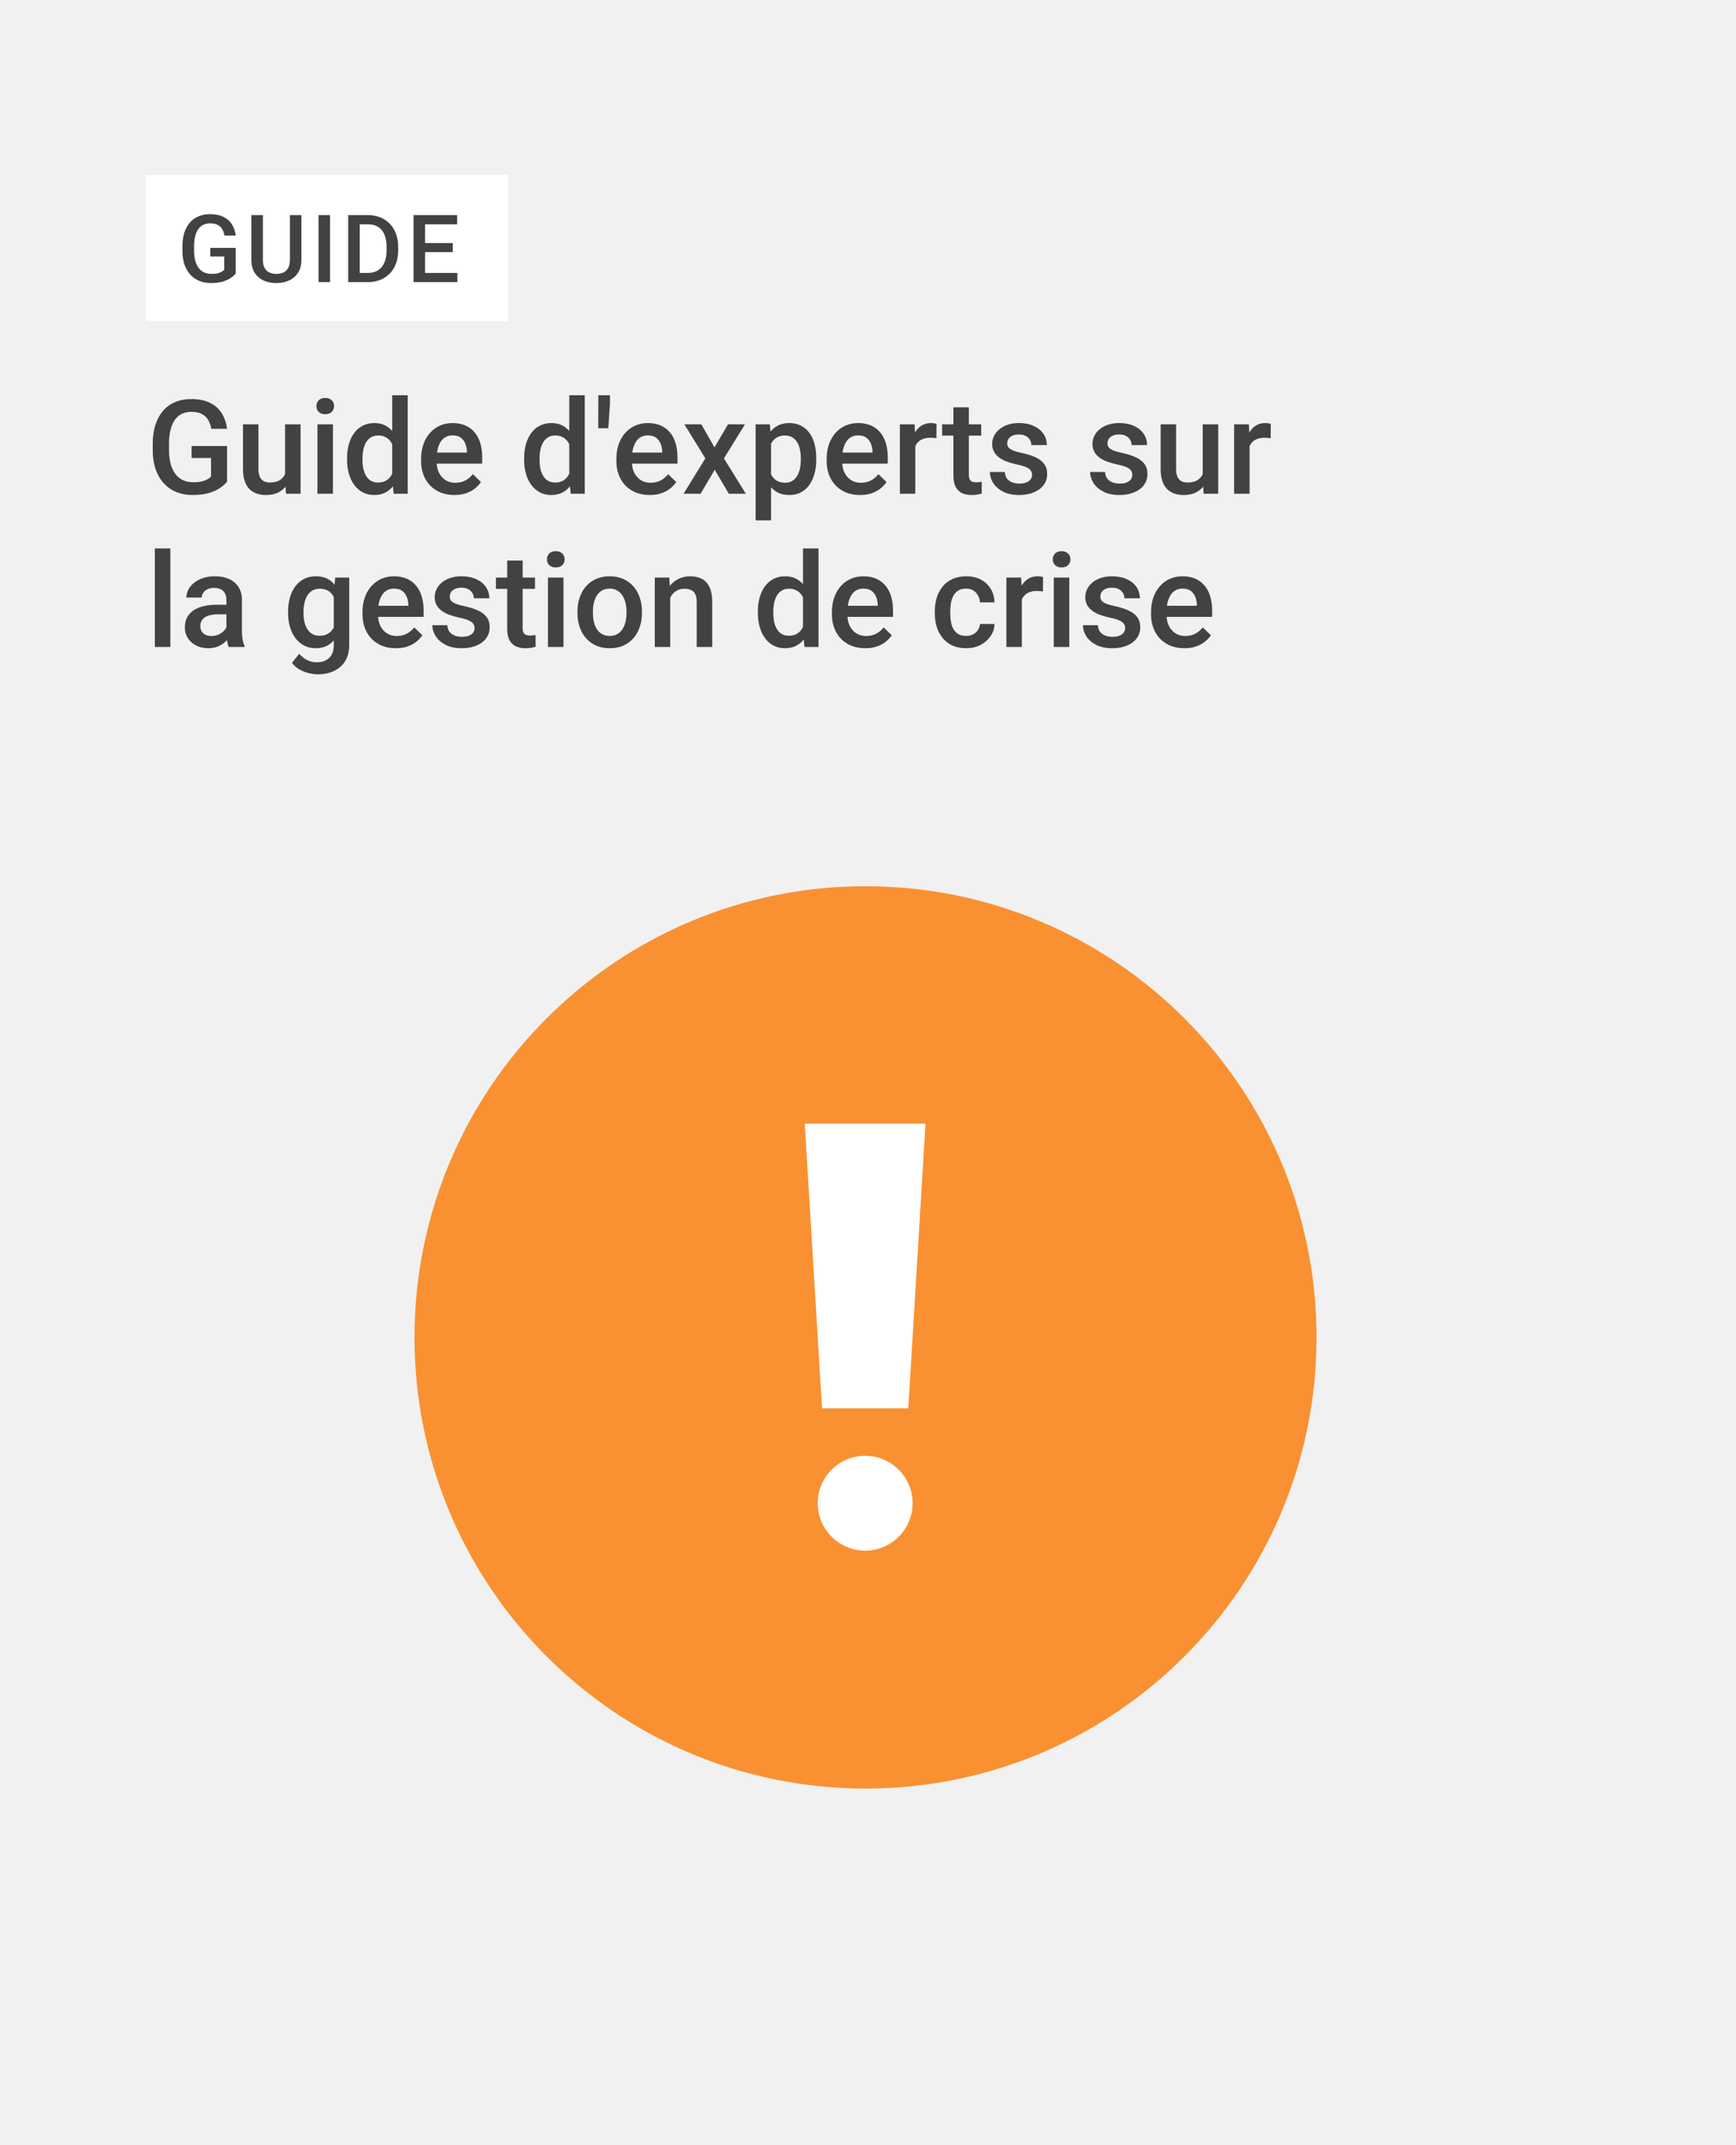 <svg width="714" height="882" viewBox="0 0 714 882" fill="none" xmlns="http://www.w3.org/2000/svg">
<rect width="714" height="882" fill="#F1F1F1"/>
<path d="M355.98 735.38C458.429 735.38 541.48 652.329 541.48 549.88C541.48 447.431 458.429 364.38 355.98 364.38C253.531 364.38 170.48 447.431 170.48 549.88C170.48 652.329 253.531 735.38 355.98 735.38Z" fill="#F99132"/>
<rect x="60" y="72" width="149" height="60" fill="white"/>
<path d="M96.96 101.919V112.442C96.569 112.959 95.957 113.527 95.124 114.145C94.304 114.751 93.213 115.275 91.85 115.716C90.487 116.158 88.79 116.379 86.759 116.379C85.031 116.379 83.447 116.088 82.009 115.508C80.57 114.915 79.328 114.051 78.28 112.915C77.246 111.78 76.445 110.398 75.877 108.77C75.309 107.13 75.025 105.263 75.025 103.168V101.257C75.025 99.175 75.284 97.32 75.801 95.693C76.331 94.052 77.088 92.665 78.072 91.529C79.056 90.393 80.242 89.535 81.63 88.955C83.031 88.362 84.614 88.066 86.38 88.066C88.639 88.066 90.506 88.444 91.983 89.201C93.471 89.945 94.62 90.98 95.427 92.305C96.234 93.63 96.746 95.144 96.96 96.847H92.304C92.153 95.888 91.856 95.03 91.415 94.273C90.986 93.516 90.368 92.923 89.56 92.494C88.765 92.053 87.731 91.832 86.456 91.832C85.359 91.832 84.393 92.04 83.561 92.456C82.728 92.873 82.034 93.485 81.479 94.292C80.936 95.1 80.526 96.084 80.249 97.245C79.971 98.405 79.832 99.73 79.832 101.219V103.168C79.832 104.682 79.99 106.026 80.305 107.2C80.633 108.373 81.1 109.363 81.706 110.171C82.324 110.978 83.075 111.59 83.958 112.007C84.841 112.41 85.838 112.612 86.948 112.612C88.033 112.612 88.923 112.524 89.617 112.347C90.311 112.158 90.86 111.937 91.263 111.685C91.68 111.42 92.001 111.168 92.229 110.928V105.458H86.494V101.919H96.96ZM119.234 88.444H123.966V106.859C123.966 108.953 123.511 110.707 122.603 112.12C121.695 113.533 120.458 114.599 118.894 115.319C117.342 116.025 115.607 116.379 113.689 116.379C111.708 116.379 109.942 116.025 108.39 115.319C106.838 114.599 105.614 113.533 104.718 112.12C103.835 110.707 103.393 108.953 103.393 106.859V88.444H108.125V106.859C108.125 108.184 108.352 109.275 108.806 110.133C109.26 110.978 109.904 111.603 110.736 112.007C111.569 112.41 112.553 112.612 113.689 112.612C114.824 112.612 115.802 112.41 116.622 112.007C117.455 111.603 118.099 110.978 118.553 110.133C119.007 109.275 119.234 108.184 119.234 106.859V88.444ZM135.755 88.444V116H131.004V88.444H135.755ZM151.216 116H145.33L145.368 112.234H151.216C152.919 112.234 154.345 111.862 155.493 111.117C156.654 110.373 157.524 109.307 158.105 107.919C158.698 106.531 158.994 104.878 158.994 102.96V101.465C158.994 99.976 158.824 98.658 158.483 97.51C158.155 96.361 157.663 95.396 157.007 94.614C156.364 93.832 155.569 93.239 154.622 92.835C153.689 92.431 152.61 92.229 151.386 92.229H145.216V88.444H151.386C153.216 88.444 154.887 88.753 156.401 89.371C157.915 89.977 159.221 90.854 160.319 92.002C161.429 93.15 162.281 94.525 162.874 96.128C163.467 97.73 163.764 99.522 163.764 101.503V102.96C163.764 104.941 163.467 106.733 162.874 108.335C162.281 109.937 161.429 111.313 160.319 112.461C159.209 113.596 157.884 114.473 156.345 115.092C154.818 115.697 153.108 116 151.216 116ZM147.96 88.444V116H143.21V88.444H147.96ZM188.119 112.234V116H173.49V112.234H188.119ZM174.834 88.444V116H170.083V88.444H174.834ZM186.208 99.951V103.66H173.49V99.951H186.208ZM188.025 88.444V92.229H173.49V88.444H188.025Z" fill="#424242"/>
<path d="M93.381 183.383V198.043C92.836 198.764 91.983 199.555 90.823 200.416C89.681 201.26 88.16 201.989 86.262 202.604C84.363 203.22 81.999 203.527 79.169 203.527C76.761 203.527 74.555 203.123 72.551 202.314C70.547 201.488 68.815 200.284 67.356 198.702C65.915 197.12 64.799 195.195 64.008 192.928C63.217 190.643 62.821 188.041 62.821 185.123V182.46C62.821 179.56 63.182 176.976 63.902 174.708C64.641 172.423 65.695 170.489 67.066 168.907C68.438 167.325 70.09 166.13 72.023 165.321C73.975 164.495 76.181 164.082 78.642 164.082C81.788 164.082 84.39 164.609 86.446 165.664C88.52 166.701 90.12 168.143 91.245 169.988C92.37 171.834 93.082 173.943 93.381 176.316H86.894C86.684 174.98 86.27 173.785 85.655 172.73C85.058 171.676 84.196 170.85 83.071 170.252C81.964 169.637 80.522 169.329 78.747 169.329C77.218 169.329 75.873 169.619 74.713 170.199C73.553 170.779 72.586 171.632 71.812 172.757C71.057 173.882 70.485 175.253 70.099 176.87C69.712 178.487 69.519 180.333 69.519 182.407V185.123C69.519 187.232 69.738 189.104 70.178 190.739C70.635 192.374 71.285 193.754 72.129 194.879C72.99 196.004 74.036 196.856 75.267 197.437C76.497 197.999 77.886 198.28 79.433 198.28C80.944 198.28 82.184 198.157 83.15 197.911C84.117 197.647 84.882 197.34 85.444 196.988C86.024 196.619 86.473 196.268 86.789 195.934V188.313H78.8V183.383H93.381ZM117.243 196.276V174.471H123.624V203H117.612L117.243 196.276ZM118.14 190.344L120.275 190.291C120.275 192.207 120.064 193.974 119.643 195.591C119.221 197.19 118.57 198.588 117.691 199.783C116.812 200.961 115.688 201.884 114.316 202.552C112.945 203.202 111.302 203.527 109.386 203.527C107.997 203.527 106.723 203.325 105.562 202.921C104.402 202.517 103.4 201.893 102.557 201.049C101.73 200.205 101.089 199.106 100.632 197.753C100.175 196.399 99.946 194.782 99.946 192.901V174.471H106.301V192.954C106.301 193.991 106.424 194.861 106.67 195.564C106.916 196.25 107.25 196.804 107.672 197.226C108.094 197.647 108.586 197.946 109.148 198.122C109.711 198.298 110.309 198.386 110.941 198.386C112.752 198.386 114.176 198.034 115.213 197.331C116.268 196.61 117.015 195.644 117.454 194.431C117.911 193.218 118.14 191.855 118.14 190.344ZM136.939 174.471V203H130.559V174.471H136.939ZM130.137 166.982C130.137 166.016 130.453 165.216 131.086 164.583C131.736 163.933 132.633 163.607 133.775 163.607C134.9 163.607 135.788 163.933 136.438 164.583C137.089 165.216 137.414 166.016 137.414 166.982C137.414 167.932 137.089 168.723 136.438 169.355C135.788 169.988 134.9 170.305 133.775 170.305C132.633 170.305 131.736 169.988 131.086 169.355C130.453 168.723 130.137 167.932 130.137 166.982ZM161.303 197.094V162.5H167.684V203H161.909L161.303 197.094ZM142.74 189.052V188.498C142.74 186.336 142.995 184.367 143.505 182.592C144.015 180.799 144.753 179.261 145.72 177.978C146.687 176.677 147.864 175.684 149.253 174.998C150.642 174.295 152.206 173.943 153.946 173.943C155.669 173.943 157.181 174.277 158.481 174.945C159.782 175.613 160.89 176.571 161.804 177.819C162.718 179.05 163.447 180.526 163.992 182.249C164.537 183.954 164.924 185.853 165.152 187.944V189.711C164.924 191.75 164.537 193.613 163.992 195.301C163.447 196.988 162.718 198.447 161.804 199.678C160.89 200.908 159.773 201.857 158.455 202.525C157.154 203.193 155.634 203.527 153.894 203.527C152.171 203.527 150.615 203.167 149.227 202.446C147.855 201.726 146.687 200.715 145.72 199.414C144.753 198.113 144.015 196.584 143.505 194.826C142.995 193.051 142.74 191.126 142.74 189.052ZM149.095 188.498V189.052C149.095 190.353 149.209 191.565 149.438 192.69C149.684 193.815 150.062 194.809 150.571 195.67C151.081 196.514 151.74 197.182 152.549 197.674C153.375 198.148 154.359 198.386 155.502 198.386C156.943 198.386 158.13 198.069 159.062 197.437C159.993 196.804 160.723 195.951 161.25 194.879C161.795 193.789 162.164 192.576 162.357 191.24V186.468C162.252 185.431 162.032 184.464 161.698 183.567C161.382 182.671 160.951 181.889 160.406 181.221C159.861 180.535 159.185 180.008 158.376 179.639C157.585 179.252 156.645 179.059 155.555 179.059C154.395 179.059 153.41 179.305 152.602 179.797C151.793 180.289 151.125 180.966 150.598 181.827C150.088 182.688 149.71 183.69 149.464 184.833C149.218 185.976 149.095 187.197 149.095 188.498ZM186.905 203.527C184.796 203.527 182.889 203.185 181.184 202.499C179.496 201.796 178.055 200.82 176.859 199.572C175.682 198.324 174.776 196.856 174.144 195.169C173.511 193.481 173.194 191.662 173.194 189.711V188.656C173.194 186.424 173.52 184.402 174.17 182.592C174.82 180.781 175.726 179.234 176.886 177.951C178.046 176.65 179.417 175.657 180.999 174.972C182.581 174.286 184.295 173.943 186.141 173.943C188.18 173.943 189.964 174.286 191.493 174.972C193.022 175.657 194.288 176.624 195.29 177.872C196.31 179.103 197.065 180.57 197.558 182.275C198.067 183.98 198.322 185.861 198.322 187.918V190.634H176.279V186.072H192.047V185.571C192.012 184.429 191.783 183.356 191.361 182.354C190.957 181.353 190.333 180.544 189.489 179.929C188.646 179.313 187.521 179.006 186.114 179.006C185.06 179.006 184.119 179.234 183.293 179.691C182.484 180.131 181.808 180.772 181.263 181.616C180.718 182.46 180.296 183.479 179.997 184.675C179.716 185.853 179.575 187.18 179.575 188.656V189.711C179.575 190.959 179.742 192.119 180.076 193.191C180.428 194.246 180.938 195.169 181.605 195.96C182.273 196.751 183.082 197.375 184.031 197.832C184.98 198.271 186.062 198.491 187.274 198.491C188.804 198.491 190.166 198.184 191.361 197.568C192.557 196.953 193.594 196.083 194.473 194.958L197.821 198.201C197.206 199.098 196.406 199.959 195.422 200.785C194.438 201.594 193.233 202.253 191.81 202.763C190.403 203.272 188.769 203.527 186.905 203.527ZM234.129 197.094V162.5H240.51V203H234.735L234.129 197.094ZM215.566 189.052V188.498C215.566 186.336 215.821 184.367 216.331 182.592C216.841 180.799 217.579 179.261 218.546 177.978C219.513 176.677 220.69 175.684 222.079 174.998C223.468 174.295 225.032 173.943 226.772 173.943C228.495 173.943 230.007 174.277 231.308 174.945C232.608 175.613 233.716 176.571 234.63 177.819C235.544 179.05 236.273 180.526 236.818 182.249C237.363 183.954 237.75 185.853 237.979 187.944V189.711C237.75 191.75 237.363 193.613 236.818 195.301C236.273 196.988 235.544 198.447 234.63 199.678C233.716 200.908 232.6 201.857 231.281 202.525C229.98 203.193 228.46 203.527 226.72 203.527C224.997 203.527 223.441 203.167 222.053 202.446C220.682 201.726 219.513 200.715 218.546 199.414C217.579 198.113 216.841 196.584 216.331 194.826C215.821 193.051 215.566 191.126 215.566 189.052ZM221.921 188.498V189.052C221.921 190.353 222.035 191.565 222.264 192.69C222.51 193.815 222.888 194.809 223.397 195.67C223.907 196.514 224.566 197.182 225.375 197.674C226.201 198.148 227.186 198.386 228.328 198.386C229.77 198.386 230.956 198.069 231.888 197.437C232.819 196.804 233.549 195.951 234.076 194.879C234.621 193.789 234.99 192.576 235.184 191.24V186.468C235.078 185.431 234.858 184.464 234.524 183.567C234.208 182.671 233.777 181.889 233.232 181.221C232.688 180.535 232.011 180.008 231.202 179.639C230.411 179.252 229.471 179.059 228.381 179.059C227.221 179.059 226.236 179.305 225.428 179.797C224.619 180.289 223.951 180.966 223.424 181.827C222.914 182.688 222.536 183.69 222.29 184.833C222.044 185.976 221.921 187.197 221.921 188.498ZM250.872 162.5V165.901L250.187 176.053H246.047L246.073 166.323V162.5H250.872ZM267.22 203.527C265.11 203.527 263.203 203.185 261.498 202.499C259.811 201.796 258.369 200.82 257.174 199.572C255.996 198.324 255.091 196.856 254.458 195.169C253.825 193.481 253.509 191.662 253.509 189.711V188.656C253.509 186.424 253.834 184.402 254.484 182.592C255.135 180.781 256.04 179.234 257.2 177.951C258.36 176.65 259.731 175.657 261.313 174.972C262.896 174.286 264.609 173.943 266.455 173.943C268.494 173.943 270.278 174.286 271.808 174.972C273.337 175.657 274.603 176.624 275.604 177.872C276.624 179.103 277.38 180.57 277.872 182.275C278.382 183.98 278.637 185.861 278.637 187.918V190.634H256.594V186.072H272.361V185.571C272.326 184.429 272.098 183.356 271.676 182.354C271.271 181.353 270.647 180.544 269.804 179.929C268.96 179.313 267.835 179.006 266.429 179.006C265.374 179.006 264.434 179.234 263.607 179.691C262.799 180.131 262.122 180.772 261.577 181.616C261.032 182.46 260.61 183.479 260.312 184.675C260.03 185.853 259.89 187.18 259.89 188.656V189.711C259.89 190.959 260.057 192.119 260.391 193.191C260.742 194.246 261.252 195.169 261.92 195.96C262.588 196.751 263.396 197.375 264.346 197.832C265.295 198.271 266.376 198.491 267.589 198.491C269.118 198.491 270.48 198.184 271.676 197.568C272.871 196.953 273.908 196.083 274.787 194.958L278.136 198.201C277.521 199.098 276.721 199.959 275.736 200.785C274.752 201.594 273.548 202.253 272.124 202.763C270.718 203.272 269.083 203.527 267.22 203.527ZM288.445 174.471L293.877 183.937L299.414 174.471H306.401L297.753 188.472L306.744 203H299.757L293.956 193.139L288.155 203H281.142L290.106 188.472L281.484 174.471H288.445ZM317.133 179.955V213.969H310.778V174.471H316.632L317.133 179.955ZM335.722 188.472V189.025C335.722 191.1 335.476 193.024 334.983 194.8C334.509 196.558 333.797 198.096 332.848 199.414C331.916 200.715 330.765 201.726 329.394 202.446C328.022 203.167 326.44 203.527 324.647 203.527C322.872 203.527 321.316 203.202 319.98 202.552C318.662 201.884 317.546 200.943 316.632 199.73C315.718 198.518 314.979 197.094 314.417 195.459C313.872 193.807 313.485 191.996 313.257 190.027V187.892C313.485 185.8 313.872 183.901 314.417 182.196C314.979 180.491 315.718 179.023 316.632 177.793C317.546 176.562 318.662 175.613 319.98 174.945C321.299 174.277 322.837 173.943 324.595 173.943C326.388 173.943 327.979 174.295 329.367 174.998C330.756 175.684 331.925 176.668 332.874 177.951C333.823 179.217 334.535 180.746 335.01 182.539C335.484 184.314 335.722 186.292 335.722 188.472ZM329.367 189.025V188.472C329.367 187.153 329.244 185.932 328.998 184.807C328.752 183.664 328.365 182.662 327.838 181.801C327.311 180.939 326.634 180.271 325.808 179.797C324.999 179.305 324.023 179.059 322.881 179.059C321.756 179.059 320.789 179.252 319.98 179.639C319.172 180.008 318.495 180.526 317.95 181.194C317.405 181.862 316.983 182.645 316.685 183.541C316.386 184.42 316.175 185.378 316.052 186.415V191.53C316.263 192.796 316.623 193.956 317.133 195.011C317.643 196.065 318.363 196.909 319.295 197.542C320.244 198.157 321.457 198.465 322.934 198.465C324.076 198.465 325.052 198.219 325.86 197.727C326.669 197.234 327.328 196.558 327.838 195.696C328.365 194.817 328.752 193.807 328.998 192.664C329.244 191.521 329.367 190.309 329.367 189.025ZM353.704 203.527C351.595 203.527 349.688 203.185 347.982 202.499C346.295 201.796 344.854 200.82 343.658 199.572C342.48 198.324 341.575 196.856 340.942 195.169C340.31 193.481 339.993 191.662 339.993 189.711V188.656C339.993 186.424 340.318 184.402 340.969 182.592C341.619 180.781 342.524 179.234 343.685 177.951C344.845 176.65 346.216 175.657 347.798 174.972C349.38 174.286 351.094 173.943 352.939 173.943C354.979 173.943 356.763 174.286 358.292 174.972C359.821 175.657 361.087 176.624 362.089 177.872C363.108 179.103 363.864 180.57 364.356 182.275C364.866 183.98 365.121 185.861 365.121 187.918V190.634H343.078V186.072H358.846V185.571C358.811 184.429 358.582 183.356 358.16 182.354C357.756 181.353 357.132 180.544 356.288 179.929C355.444 179.313 354.319 179.006 352.913 179.006C351.858 179.006 350.918 179.234 350.092 179.691C349.283 180.131 348.606 180.772 348.062 181.616C347.517 182.46 347.095 183.479 346.796 184.675C346.515 185.853 346.374 187.18 346.374 188.656V189.711C346.374 190.959 346.541 192.119 346.875 193.191C347.227 194.246 347.736 195.169 348.404 195.96C349.072 196.751 349.881 197.375 350.83 197.832C351.779 198.271 352.86 198.491 354.073 198.491C355.603 198.491 356.965 198.184 358.16 197.568C359.355 196.953 360.393 196.083 361.271 194.958L364.62 198.201C364.005 199.098 363.205 199.959 362.221 200.785C361.236 201.594 360.032 202.253 358.608 202.763C357.202 203.272 355.567 203.527 353.704 203.527ZM376.459 179.902V203H370.104V174.471H376.169L376.459 179.902ZM385.187 174.286L385.134 180.192C384.747 180.122 384.325 180.069 383.868 180.034C383.429 179.999 382.989 179.981 382.55 179.981C381.46 179.981 380.502 180.14 379.676 180.456C378.85 180.755 378.155 181.194 377.593 181.774C377.048 182.337 376.626 183.022 376.327 183.831C376.028 184.64 375.853 185.545 375.8 186.547L374.35 186.652C374.35 184.859 374.525 183.198 374.877 181.669C375.229 180.14 375.756 178.795 376.459 177.635C377.18 176.475 378.076 175.569 379.148 174.919C380.238 174.269 381.495 173.943 382.919 173.943C383.306 173.943 383.719 173.979 384.158 174.049C384.615 174.119 384.958 174.198 385.187 174.286ZM403.564 174.471V179.111H387.48V174.471H403.564ZM392.121 167.483H398.476V195.116C398.476 195.995 398.599 196.672 398.845 197.146C399.108 197.604 399.469 197.911 399.926 198.069C400.383 198.228 400.919 198.307 401.534 198.307C401.974 198.307 402.396 198.28 402.8 198.228C403.204 198.175 403.529 198.122 403.775 198.069L403.802 202.921C403.274 203.079 402.659 203.22 401.956 203.343C401.271 203.466 400.479 203.527 399.583 203.527C398.124 203.527 396.832 203.272 395.707 202.763C394.582 202.235 393.703 201.383 393.07 200.205C392.438 199.027 392.121 197.463 392.121 195.512V167.483ZM424.474 195.274C424.474 194.642 424.315 194.07 423.999 193.561C423.683 193.033 423.076 192.559 422.18 192.137C421.301 191.715 420 191.328 418.277 190.977C416.766 190.643 415.377 190.247 414.111 189.79C412.863 189.315 411.791 188.744 410.895 188.076C409.998 187.408 409.304 186.617 408.812 185.703C408.319 184.789 408.073 183.734 408.073 182.539C408.073 181.379 408.328 180.28 408.838 179.243C409.348 178.206 410.077 177.292 411.026 176.501C411.976 175.71 413.127 175.086 414.48 174.629C415.852 174.172 417.381 173.943 419.068 173.943C421.459 173.943 423.507 174.348 425.212 175.156C426.935 175.947 428.253 177.028 429.167 178.399C430.081 179.753 430.538 181.282 430.538 182.987H424.184C424.184 182.231 423.99 181.528 423.604 180.878C423.234 180.21 422.672 179.674 421.916 179.27C421.16 178.848 420.211 178.637 419.068 178.637C417.979 178.637 417.073 178.812 416.353 179.164C415.649 179.498 415.122 179.938 414.771 180.482C414.437 181.027 414.27 181.625 414.27 182.275C414.27 182.75 414.357 183.181 414.533 183.567C414.727 183.937 415.043 184.279 415.482 184.596C415.922 184.895 416.52 185.176 417.275 185.439C418.049 185.703 419.016 185.958 420.176 186.204C422.355 186.661 424.228 187.25 425.792 187.971C427.374 188.674 428.587 189.588 429.431 190.713C430.274 191.82 430.696 193.227 430.696 194.932C430.696 196.197 430.424 197.357 429.879 198.412C429.352 199.449 428.578 200.354 427.559 201.128C426.539 201.884 425.317 202.473 423.894 202.895C422.487 203.316 420.905 203.527 419.147 203.527C416.563 203.527 414.375 203.07 412.582 202.156C410.789 201.225 409.427 200.038 408.495 198.597C407.581 197.138 407.124 195.626 407.124 194.062H413.268C413.338 195.239 413.663 196.18 414.243 196.883C414.841 197.568 415.579 198.069 416.458 198.386C417.354 198.685 418.277 198.834 419.227 198.834C420.369 198.834 421.327 198.685 422.101 198.386C422.874 198.069 423.463 197.647 423.867 197.12C424.271 196.575 424.474 195.96 424.474 195.274ZM465.712 195.274C465.712 194.642 465.554 194.07 465.237 193.561C464.921 193.033 464.314 192.559 463.418 192.137C462.539 191.715 461.238 191.328 459.516 190.977C458.004 190.643 456.615 190.247 455.35 189.79C454.102 189.315 453.029 188.744 452.133 188.076C451.236 187.408 450.542 186.617 450.05 185.703C449.558 184.789 449.312 183.734 449.312 182.539C449.312 181.379 449.566 180.28 450.076 179.243C450.586 178.206 451.315 177.292 452.265 176.501C453.214 175.71 454.365 175.086 455.719 174.629C457.09 174.172 458.619 173.943 460.307 173.943C462.697 173.943 464.745 174.348 466.45 175.156C468.173 175.947 469.491 177.028 470.405 178.399C471.319 179.753 471.776 181.282 471.776 182.987H465.422C465.422 182.231 465.229 181.528 464.842 180.878C464.473 180.21 463.91 179.674 463.154 179.27C462.398 178.848 461.449 178.637 460.307 178.637C459.217 178.637 458.312 178.812 457.591 179.164C456.888 179.498 456.36 179.938 456.009 180.482C455.675 181.027 455.508 181.625 455.508 182.275C455.508 182.75 455.596 183.181 455.771 183.567C455.965 183.937 456.281 184.279 456.721 184.596C457.16 184.895 457.758 185.176 458.514 185.439C459.287 185.703 460.254 185.958 461.414 186.204C463.594 186.661 465.466 187.25 467.03 187.971C468.612 188.674 469.825 189.588 470.669 190.713C471.513 191.82 471.935 193.227 471.935 194.932C471.935 196.197 471.662 197.357 471.117 198.412C470.59 199.449 469.816 200.354 468.797 201.128C467.777 201.884 466.556 202.473 465.132 202.895C463.726 203.316 462.144 203.527 460.386 203.527C457.802 203.527 455.613 203.07 453.82 202.156C452.027 201.225 450.665 200.038 449.733 198.597C448.819 197.138 448.362 195.626 448.362 194.062H454.506C454.576 195.239 454.901 196.18 455.481 196.883C456.079 197.568 456.817 198.069 457.696 198.386C458.593 198.685 459.516 198.834 460.465 198.834C461.607 198.834 462.565 198.685 463.339 198.386C464.112 198.069 464.701 197.647 465.105 197.12C465.51 196.575 465.712 195.96 465.712 195.274ZM494.663 196.276V174.471H501.044V203H495.032L494.663 196.276ZM495.56 190.344L497.695 190.291C497.695 192.207 497.484 193.974 497.062 195.591C496.641 197.19 495.99 198.588 495.111 199.783C494.232 200.961 493.107 201.884 491.736 202.552C490.365 203.202 488.722 203.527 486.806 203.527C485.417 203.527 484.143 203.325 482.982 202.921C481.822 202.517 480.82 201.893 479.977 201.049C479.15 200.205 478.509 199.106 478.052 197.753C477.595 196.399 477.366 194.782 477.366 192.901V174.471H483.721V192.954C483.721 193.991 483.844 194.861 484.09 195.564C484.336 196.25 484.67 196.804 485.092 197.226C485.514 197.647 486.006 197.946 486.568 198.122C487.131 198.298 487.729 198.386 488.361 198.386C490.172 198.386 491.596 198.034 492.633 197.331C493.688 196.61 494.435 195.644 494.874 194.431C495.331 193.218 495.56 191.855 495.56 190.344ZM513.938 179.902V203H507.583V174.471H513.647L513.938 179.902ZM522.665 174.286L522.612 180.192C522.226 180.122 521.804 180.069 521.347 180.034C520.907 179.999 520.468 179.981 520.028 179.981C518.938 179.981 517.98 180.14 517.154 180.456C516.328 180.755 515.634 181.194 515.071 181.774C514.526 182.337 514.104 183.022 513.806 183.831C513.507 184.64 513.331 185.545 513.278 186.547L511.828 186.652C511.828 184.859 512.004 183.198 512.355 181.669C512.707 180.14 513.234 178.795 513.938 177.635C514.658 176.475 515.555 175.569 516.627 174.919C517.717 174.269 518.974 173.943 520.397 173.943C520.784 173.943 521.197 173.979 521.637 174.049C522.094 174.119 522.437 174.198 522.665 174.286ZM70.072 225.5V266H63.691V225.5H70.072ZM93.117 260.278V246.673C93.117 245.653 92.933 244.774 92.564 244.036C92.194 243.298 91.632 242.727 90.876 242.322C90.138 241.918 89.206 241.716 88.081 241.716C87.044 241.716 86.147 241.892 85.392 242.243C84.636 242.595 84.047 243.069 83.625 243.667C83.203 244.265 82.992 244.941 82.992 245.697H76.664C76.664 244.572 76.936 243.482 77.481 242.428C78.026 241.373 78.817 240.433 79.855 239.606C80.892 238.78 82.131 238.13 83.572 237.655C85.014 237.181 86.631 236.943 88.424 236.943C90.568 236.943 92.467 237.304 94.119 238.024C95.789 238.745 97.099 239.835 98.048 241.294C99.015 242.735 99.498 244.546 99.498 246.726V259.408C99.498 260.709 99.586 261.878 99.762 262.915C99.955 263.935 100.228 264.822 100.579 265.578V266H94.066C93.768 265.314 93.53 264.444 93.355 263.39C93.196 262.317 93.117 261.28 93.117 260.278ZM94.04 248.65L94.093 252.579H89.531C88.353 252.579 87.316 252.693 86.42 252.922C85.523 253.133 84.776 253.449 84.179 253.871C83.581 254.293 83.133 254.803 82.834 255.4C82.535 255.998 82.386 256.675 82.386 257.431C82.386 258.187 82.561 258.881 82.913 259.514C83.265 260.129 83.774 260.612 84.442 260.964C85.128 261.315 85.954 261.491 86.921 261.491C88.222 261.491 89.356 261.228 90.322 260.7C91.307 260.155 92.08 259.496 92.643 258.723C93.205 257.932 93.504 257.185 93.539 256.481L95.596 259.303C95.385 260.023 95.024 260.797 94.515 261.623C94.005 262.449 93.337 263.24 92.511 263.996C91.702 264.734 90.727 265.341 89.584 265.815C88.459 266.29 87.158 266.527 85.682 266.527C83.818 266.527 82.157 266.158 80.698 265.42C79.239 264.664 78.097 263.653 77.27 262.388C76.444 261.104 76.031 259.654 76.031 258.037C76.031 256.525 76.312 255.189 76.875 254.029C77.455 252.852 78.299 251.867 79.406 251.076C80.531 250.285 81.902 249.688 83.519 249.283C85.137 248.861 86.982 248.65 89.057 248.65H94.04ZM137.862 237.471H143.637V265.209C143.637 267.775 143.092 269.955 142.002 271.748C140.912 273.541 139.392 274.903 137.44 275.835C135.489 276.784 133.23 277.259 130.664 277.259C129.574 277.259 128.361 277.101 127.025 276.784C125.707 276.468 124.424 275.958 123.176 275.255C121.945 274.569 120.917 273.664 120.091 272.539L123.07 268.795C124.09 270.008 125.215 270.896 126.445 271.458C127.676 272.021 128.968 272.302 130.321 272.302C131.78 272.302 133.02 272.029 134.039 271.484C135.076 270.957 135.876 270.175 136.438 269.138C137.001 268.101 137.282 266.835 137.282 265.341V243.931L137.862 237.471ZM118.482 252.052V251.498C118.482 249.336 118.746 247.367 119.273 245.592C119.801 243.799 120.557 242.261 121.541 240.978C122.525 239.677 123.721 238.684 125.127 237.998C126.533 237.295 128.124 236.943 129.899 236.943C131.745 236.943 133.318 237.277 134.619 237.945C135.938 238.613 137.036 239.571 137.915 240.819C138.794 242.05 139.479 243.526 139.972 245.249C140.481 246.954 140.859 248.853 141.105 250.944V252.711C140.877 254.75 140.49 256.613 139.945 258.301C139.4 259.988 138.68 261.447 137.783 262.678C136.887 263.908 135.779 264.857 134.461 265.525C133.16 266.193 131.622 266.527 129.847 266.527C128.106 266.527 126.533 266.167 125.127 265.446C123.738 264.726 122.543 263.715 121.541 262.414C120.557 261.113 119.801 259.584 119.273 257.826C118.746 256.051 118.482 254.126 118.482 252.052ZM124.837 251.498V252.052C124.837 253.353 124.96 254.565 125.206 255.69C125.47 256.815 125.865 257.809 126.393 258.67C126.938 259.514 127.623 260.182 128.449 260.674C129.293 261.148 130.286 261.386 131.429 261.386C132.923 261.386 134.145 261.069 135.094 260.437C136.061 259.804 136.799 258.951 137.309 257.879C137.836 256.789 138.205 255.576 138.416 254.24V249.468C138.311 248.431 138.091 247.464 137.757 246.567C137.44 245.671 137.01 244.889 136.465 244.221C135.92 243.535 135.234 243.008 134.408 242.639C133.582 242.252 132.606 242.059 131.481 242.059C130.339 242.059 129.346 242.305 128.502 242.797C127.658 243.289 126.964 243.966 126.419 244.827C125.892 245.688 125.496 246.69 125.232 247.833C124.969 248.976 124.837 250.197 124.837 251.498ZM162.806 266.527C160.696 266.527 158.789 266.185 157.084 265.499C155.396 264.796 153.955 263.82 152.76 262.572C151.582 261.324 150.677 259.856 150.044 258.169C149.411 256.481 149.095 254.662 149.095 252.711V251.656C149.095 249.424 149.42 247.402 150.07 245.592C150.721 243.781 151.626 242.234 152.786 240.951C153.946 239.65 155.317 238.657 156.899 237.972C158.481 237.286 160.195 236.943 162.041 236.943C164.08 236.943 165.864 237.286 167.394 237.972C168.923 238.657 170.188 239.624 171.19 240.872C172.21 242.103 172.966 243.57 173.458 245.275C173.968 246.98 174.223 248.861 174.223 250.918V253.634H152.18V249.072H167.947V248.571C167.912 247.429 167.684 246.356 167.262 245.354C166.857 244.353 166.233 243.544 165.39 242.929C164.546 242.313 163.421 242.006 162.015 242.006C160.96 242.006 160.02 242.234 159.193 242.691C158.385 243.131 157.708 243.772 157.163 244.616C156.618 245.46 156.196 246.479 155.897 247.675C155.616 248.853 155.476 250.18 155.476 251.656V252.711C155.476 253.959 155.643 255.119 155.977 256.191C156.328 257.246 156.838 258.169 157.506 258.96C158.174 259.751 158.982 260.375 159.932 260.832C160.881 261.271 161.962 261.491 163.175 261.491C164.704 261.491 166.066 261.184 167.262 260.568C168.457 259.953 169.494 259.083 170.373 257.958L173.722 261.201C173.106 262.098 172.307 262.959 171.322 263.785C170.338 264.594 169.134 265.253 167.71 265.763C166.304 266.272 164.669 266.527 162.806 266.527ZM195.185 258.274C195.185 257.642 195.026 257.07 194.71 256.561C194.394 256.033 193.787 255.559 192.891 255.137C192.012 254.715 190.711 254.328 188.988 253.977C187.477 253.643 186.088 253.247 184.822 252.79C183.574 252.315 182.502 251.744 181.605 251.076C180.709 250.408 180.015 249.617 179.522 248.703C179.03 247.789 178.784 246.734 178.784 245.539C178.784 244.379 179.039 243.28 179.549 242.243C180.059 241.206 180.788 240.292 181.737 239.501C182.687 238.71 183.838 238.086 185.191 237.629C186.562 237.172 188.092 236.943 189.779 236.943C192.17 236.943 194.218 237.348 195.923 238.156C197.646 238.947 198.964 240.028 199.878 241.399C200.792 242.753 201.249 244.282 201.249 245.987H194.895C194.895 245.231 194.701 244.528 194.314 243.878C193.945 243.21 193.383 242.674 192.627 242.27C191.871 241.848 190.922 241.637 189.779 241.637C188.689 241.637 187.784 241.812 187.063 242.164C186.36 242.498 185.833 242.938 185.481 243.482C185.147 244.027 184.98 244.625 184.98 245.275C184.98 245.75 185.068 246.181 185.244 246.567C185.438 246.937 185.754 247.279 186.193 247.596C186.633 247.895 187.23 248.176 187.986 248.439C188.76 248.703 189.727 248.958 190.887 249.204C193.066 249.661 194.938 250.25 196.503 250.971C198.085 251.674 199.298 252.588 200.142 253.713C200.985 254.82 201.407 256.227 201.407 257.932C201.407 259.197 201.135 260.357 200.59 261.412C200.062 262.449 199.289 263.354 198.27 264.128C197.25 264.884 196.028 265.473 194.604 265.895C193.198 266.316 191.616 266.527 189.858 266.527C187.274 266.527 185.086 266.07 183.293 265.156C181.5 264.225 180.138 263.038 179.206 261.597C178.292 260.138 177.835 258.626 177.835 257.062H183.979C184.049 258.239 184.374 259.18 184.954 259.883C185.552 260.568 186.29 261.069 187.169 261.386C188.065 261.685 188.988 261.834 189.938 261.834C191.08 261.834 192.038 261.685 192.812 261.386C193.585 261.069 194.174 260.647 194.578 260.12C194.982 259.575 195.185 258.96 195.185 258.274ZM220.049 237.471V242.111H203.965V237.471H220.049ZM208.605 230.483H214.96V258.116C214.96 258.995 215.083 259.672 215.329 260.146C215.593 260.604 215.953 260.911 216.41 261.069C216.867 261.228 217.403 261.307 218.019 261.307C218.458 261.307 218.88 261.28 219.284 261.228C219.688 261.175 220.014 261.122 220.26 261.069L220.286 265.921C219.759 266.079 219.144 266.22 218.44 266.343C217.755 266.466 216.964 266.527 216.067 266.527C214.608 266.527 213.316 266.272 212.191 265.763C211.066 265.235 210.188 264.383 209.555 263.205C208.922 262.027 208.605 260.463 208.605 258.512V230.483ZM231.756 237.471V266H225.375V237.471H231.756ZM224.953 229.982C224.953 229.016 225.27 228.216 225.902 227.583C226.553 226.933 227.449 226.607 228.592 226.607C229.717 226.607 230.604 226.933 231.255 227.583C231.905 228.216 232.23 229.016 232.23 229.982C232.23 230.932 231.905 231.723 231.255 232.355C230.604 232.988 229.717 233.305 228.592 233.305C227.449 233.305 226.553 232.988 225.902 232.355C225.27 231.723 224.953 230.932 224.953 229.982ZM237.504 252.052V251.445C237.504 249.389 237.803 247.481 238.4 245.724C238.998 243.948 239.859 242.41 240.984 241.109C242.127 239.791 243.516 238.771 245.15 238.051C246.803 237.312 248.666 236.943 250.74 236.943C252.832 236.943 254.695 237.312 256.33 238.051C257.982 238.771 259.38 239.791 260.522 241.109C261.665 242.41 262.535 243.948 263.133 245.724C263.73 247.481 264.029 249.389 264.029 251.445V252.052C264.029 254.108 263.73 256.016 263.133 257.773C262.535 259.531 261.665 261.069 260.522 262.388C259.38 263.688 257.991 264.708 256.356 265.446C254.722 266.167 252.867 266.527 250.793 266.527C248.701 266.527 246.829 266.167 245.177 265.446C243.542 264.708 242.153 263.688 241.011 262.388C239.868 261.069 238.998 259.531 238.4 257.773C237.803 256.016 237.504 254.108 237.504 252.052ZM243.858 251.445V252.052C243.858 253.335 243.99 254.548 244.254 255.69C244.518 256.833 244.931 257.835 245.493 258.696C246.056 259.558 246.776 260.234 247.655 260.727C248.534 261.219 249.58 261.465 250.793 261.465C251.971 261.465 252.99 261.219 253.852 260.727C254.73 260.234 255.451 259.558 256.014 258.696C256.576 257.835 256.989 256.833 257.253 255.69C257.534 254.548 257.675 253.335 257.675 252.052V251.445C257.675 250.18 257.534 248.984 257.253 247.859C256.989 246.717 256.567 245.706 255.987 244.827C255.425 243.948 254.704 243.263 253.825 242.771C252.964 242.261 251.936 242.006 250.74 242.006C249.545 242.006 248.508 242.261 247.629 242.771C246.768 243.263 246.056 243.948 245.493 244.827C244.931 245.706 244.518 246.717 244.254 247.859C243.99 248.984 243.858 250.18 243.858 251.445ZM275.657 243.562V266H269.303V237.471H275.288L275.657 243.562ZM274.523 250.681L272.467 250.654C272.484 248.633 272.766 246.778 273.311 245.091C273.873 243.403 274.646 241.953 275.631 240.74C276.633 239.527 277.828 238.596 279.217 237.945C280.605 237.277 282.152 236.943 283.857 236.943C285.229 236.943 286.468 237.137 287.575 237.523C288.7 237.893 289.658 238.499 290.449 239.343C291.258 240.187 291.873 241.285 292.295 242.639C292.717 243.975 292.928 245.618 292.928 247.569V266H286.547V247.543C286.547 246.172 286.345 245.091 285.94 244.3C285.554 243.491 284.982 242.92 284.227 242.586C283.488 242.234 282.565 242.059 281.458 242.059C280.368 242.059 279.393 242.287 278.531 242.744C277.67 243.201 276.94 243.825 276.343 244.616C275.763 245.407 275.314 246.321 274.998 247.358C274.682 248.396 274.523 249.503 274.523 250.681ZM330.264 260.094V225.5H336.645V266H330.87L330.264 260.094ZM311.701 252.052V251.498C311.701 249.336 311.956 247.367 312.466 245.592C312.976 243.799 313.714 242.261 314.681 240.978C315.647 239.677 316.825 238.684 318.214 237.998C319.603 237.295 321.167 236.943 322.907 236.943C324.63 236.943 326.142 237.277 327.442 237.945C328.743 238.613 329.851 239.571 330.765 240.819C331.679 242.05 332.408 243.526 332.953 245.249C333.498 246.954 333.885 248.853 334.113 250.944V252.711C333.885 254.75 333.498 256.613 332.953 258.301C332.408 259.988 331.679 261.447 330.765 262.678C329.851 263.908 328.734 264.857 327.416 265.525C326.115 266.193 324.595 266.527 322.854 266.527C321.132 266.527 319.576 266.167 318.188 265.446C316.816 264.726 315.647 263.715 314.681 262.414C313.714 261.113 312.976 259.584 312.466 257.826C311.956 256.051 311.701 254.126 311.701 252.052ZM318.056 251.498V252.052C318.056 253.353 318.17 254.565 318.398 255.69C318.645 256.815 319.022 257.809 319.532 258.67C320.042 259.514 320.701 260.182 321.51 260.674C322.336 261.148 323.32 261.386 324.463 261.386C325.904 261.386 327.091 261.069 328.022 260.437C328.954 259.804 329.684 258.951 330.211 257.879C330.756 256.789 331.125 255.576 331.318 254.24V249.468C331.213 248.431 330.993 247.464 330.659 246.567C330.343 245.671 329.912 244.889 329.367 244.221C328.822 243.535 328.146 243.008 327.337 242.639C326.546 242.252 325.605 242.059 324.516 242.059C323.355 242.059 322.371 242.305 321.562 242.797C320.754 243.289 320.086 243.966 319.559 244.827C319.049 245.688 318.671 246.69 318.425 247.833C318.179 248.976 318.056 250.197 318.056 251.498ZM355.866 266.527C353.757 266.527 351.85 266.185 350.145 265.499C348.457 264.796 347.016 263.82 345.82 262.572C344.643 261.324 343.737 259.856 343.104 258.169C342.472 256.481 342.155 254.662 342.155 252.711V251.656C342.155 249.424 342.48 247.402 343.131 245.592C343.781 243.781 344.687 242.234 345.847 240.951C347.007 239.65 348.378 238.657 349.96 237.972C351.542 237.286 353.256 236.943 355.102 236.943C357.141 236.943 358.925 237.286 360.454 237.972C361.983 238.657 363.249 239.624 364.251 240.872C365.271 242.103 366.026 243.57 366.519 245.275C367.028 246.98 367.283 248.861 367.283 250.918V253.634H345.24V249.072H361.008V248.571C360.973 247.429 360.744 246.356 360.322 245.354C359.918 244.353 359.294 243.544 358.45 242.929C357.606 242.313 356.481 242.006 355.075 242.006C354.021 242.006 353.08 242.234 352.254 242.691C351.445 243.131 350.769 243.772 350.224 244.616C349.679 245.46 349.257 246.479 348.958 247.675C348.677 248.853 348.536 250.18 348.536 251.656V252.711C348.536 253.959 348.703 255.119 349.037 256.191C349.389 257.246 349.898 258.169 350.566 258.96C351.234 259.751 352.043 260.375 352.992 260.832C353.941 261.271 355.022 261.491 356.235 261.491C357.765 261.491 359.127 261.184 360.322 260.568C361.518 259.953 362.555 259.083 363.434 257.958L366.782 261.201C366.167 262.098 365.367 262.959 364.383 263.785C363.398 264.594 362.194 265.253 360.771 265.763C359.364 266.272 357.729 266.527 355.866 266.527ZM397.342 261.465C398.379 261.465 399.311 261.263 400.137 260.858C400.98 260.437 401.657 259.856 402.167 259.118C402.694 258.38 402.984 257.527 403.037 256.561H409.022C408.987 258.406 408.442 260.085 407.388 261.597C406.333 263.108 404.936 264.312 403.195 265.209C401.455 266.088 399.53 266.527 397.421 266.527C395.241 266.527 393.343 266.158 391.726 265.42C390.108 264.664 388.764 263.627 387.691 262.309C386.619 260.99 385.811 259.47 385.266 257.747C384.738 256.024 384.475 254.179 384.475 252.21V251.287C384.475 249.318 384.738 247.473 385.266 245.75C385.811 244.01 386.619 242.48 387.691 241.162C388.764 239.844 390.108 238.815 391.726 238.077C393.343 237.321 395.232 236.943 397.395 236.943C399.68 236.943 401.684 237.4 403.406 238.314C405.129 239.211 406.482 240.468 407.467 242.085C408.469 243.685 408.987 245.548 409.022 247.675H403.037C402.984 246.62 402.721 245.671 402.246 244.827C401.789 243.966 401.139 243.28 400.295 242.771C399.469 242.261 398.476 242.006 397.315 242.006C396.032 242.006 394.969 242.27 394.125 242.797C393.281 243.307 392.622 244.01 392.147 244.906C391.673 245.785 391.33 246.778 391.119 247.886C390.926 248.976 390.829 250.109 390.829 251.287V252.21C390.829 253.388 390.926 254.53 391.119 255.638C391.312 256.745 391.646 257.738 392.121 258.617C392.613 259.479 393.281 260.173 394.125 260.7C394.969 261.21 396.041 261.465 397.342 261.465ZM420.281 242.902V266H413.927V237.471H419.991L420.281 242.902ZM429.009 237.286L428.956 243.192C428.569 243.122 428.147 243.069 427.69 243.034C427.251 242.999 426.812 242.981 426.372 242.981C425.282 242.981 424.324 243.14 423.498 243.456C422.672 243.755 421.978 244.194 421.415 244.774C420.87 245.337 420.448 246.022 420.149 246.831C419.851 247.64 419.675 248.545 419.622 249.547L418.172 249.652C418.172 247.859 418.348 246.198 418.699 244.669C419.051 243.14 419.578 241.795 420.281 240.635C421.002 239.475 421.898 238.569 422.971 237.919C424.061 237.269 425.317 236.943 426.741 236.943C427.128 236.943 427.541 236.979 427.98 237.049C428.438 237.119 428.78 237.198 429.009 237.286ZM439.793 237.471V266H433.412V237.471H439.793ZM432.99 229.982C432.99 229.016 433.307 228.216 433.939 227.583C434.59 226.933 435.486 226.607 436.629 226.607C437.754 226.607 438.642 226.933 439.292 227.583C439.942 228.216 440.268 229.016 440.268 229.982C440.268 230.932 439.942 231.723 439.292 232.355C438.642 232.988 437.754 233.305 436.629 233.305C435.486 233.305 434.59 232.988 433.939 232.355C433.307 231.723 432.99 230.932 432.99 229.982ZM462.759 258.274C462.759 257.642 462.601 257.07 462.284 256.561C461.968 256.033 461.361 255.559 460.465 255.137C459.586 254.715 458.285 254.328 456.562 253.977C455.051 253.643 453.662 253.247 452.396 252.79C451.148 252.315 450.076 251.744 449.18 251.076C448.283 250.408 447.589 249.617 447.097 248.703C446.604 247.789 446.358 246.734 446.358 245.539C446.358 244.379 446.613 243.28 447.123 242.243C447.633 241.206 448.362 240.292 449.312 239.501C450.261 238.71 451.412 238.086 452.766 237.629C454.137 237.172 455.666 236.943 457.354 236.943C459.744 236.943 461.792 237.348 463.497 238.156C465.22 238.947 466.538 240.028 467.452 241.399C468.366 242.753 468.823 244.282 468.823 245.987H462.469C462.469 245.231 462.275 244.528 461.889 243.878C461.52 243.21 460.957 242.674 460.201 242.27C459.445 241.848 458.496 241.637 457.354 241.637C456.264 241.637 455.358 241.812 454.638 242.164C453.935 242.498 453.407 242.938 453.056 243.482C452.722 244.027 452.555 244.625 452.555 245.275C452.555 245.75 452.643 246.181 452.818 246.567C453.012 246.937 453.328 247.279 453.768 247.596C454.207 247.895 454.805 248.176 455.561 248.439C456.334 248.703 457.301 248.958 458.461 249.204C460.641 249.661 462.513 250.25 464.077 250.971C465.659 251.674 466.872 252.588 467.716 253.713C468.56 254.82 468.981 256.227 468.981 257.932C468.981 259.197 468.709 260.357 468.164 261.412C467.637 262.449 466.863 263.354 465.844 264.128C464.824 264.884 463.603 265.473 462.179 265.895C460.772 266.316 459.19 266.527 457.433 266.527C454.849 266.527 452.66 266.07 450.867 265.156C449.074 264.225 447.712 263.038 446.78 261.597C445.866 260.138 445.409 258.626 445.409 257.062H451.553C451.623 258.239 451.948 259.18 452.528 259.883C453.126 260.568 453.864 261.069 454.743 261.386C455.64 261.685 456.562 261.834 457.512 261.834C458.654 261.834 459.612 261.685 460.386 261.386C461.159 261.069 461.748 260.647 462.152 260.12C462.557 259.575 462.759 258.96 462.759 258.274ZM487.122 266.527C485.013 266.527 483.105 266.185 481.4 265.499C479.713 264.796 478.271 263.82 477.076 262.572C475.898 261.324 474.993 259.856 474.36 258.169C473.728 256.481 473.411 254.662 473.411 252.711V251.656C473.411 249.424 473.736 247.402 474.387 245.592C475.037 243.781 475.942 242.234 477.103 240.951C478.263 239.65 479.634 238.657 481.216 237.972C482.798 237.286 484.512 236.943 486.357 236.943C488.396 236.943 490.181 237.286 491.71 237.972C493.239 238.657 494.505 239.624 495.507 240.872C496.526 242.103 497.282 243.57 497.774 245.275C498.284 246.98 498.539 248.861 498.539 250.918V253.634H476.496V249.072H492.264V248.571C492.229 247.429 492 246.356 491.578 245.354C491.174 244.353 490.55 243.544 489.706 242.929C488.862 242.313 487.737 242.006 486.331 242.006C485.276 242.006 484.336 242.234 483.51 242.691C482.701 243.131 482.024 243.772 481.479 244.616C480.935 245.46 480.513 246.479 480.214 247.675C479.933 248.853 479.792 250.18 479.792 251.656V252.711C479.792 253.959 479.959 255.119 480.293 256.191C480.645 257.246 481.154 258.169 481.822 258.96C482.49 259.751 483.299 260.375 484.248 260.832C485.197 261.271 486.278 261.491 487.491 261.491C489.021 261.491 490.383 261.184 491.578 260.568C492.773 259.953 493.811 259.083 494.689 257.958L498.038 261.201C497.423 262.098 496.623 262.959 495.639 263.785C494.654 264.594 493.45 265.253 492.026 265.763C490.62 266.272 488.985 266.527 487.122 266.527Z" fill="#424242"/>
<path fill-rule="evenodd" clip-rule="evenodd" d="M380.656 462H331L338.094 579.047H373.562L380.656 462ZM355.828 598.555C345.077 598.555 336.32 607.294 336.32 618.062C336.32 628.813 345.077 637.57 355.828 637.57C366.579 637.57 375.336 628.813 375.336 618.062C375.336 607.294 366.579 598.555 355.828 598.555Z" fill="white"/>
</svg>
